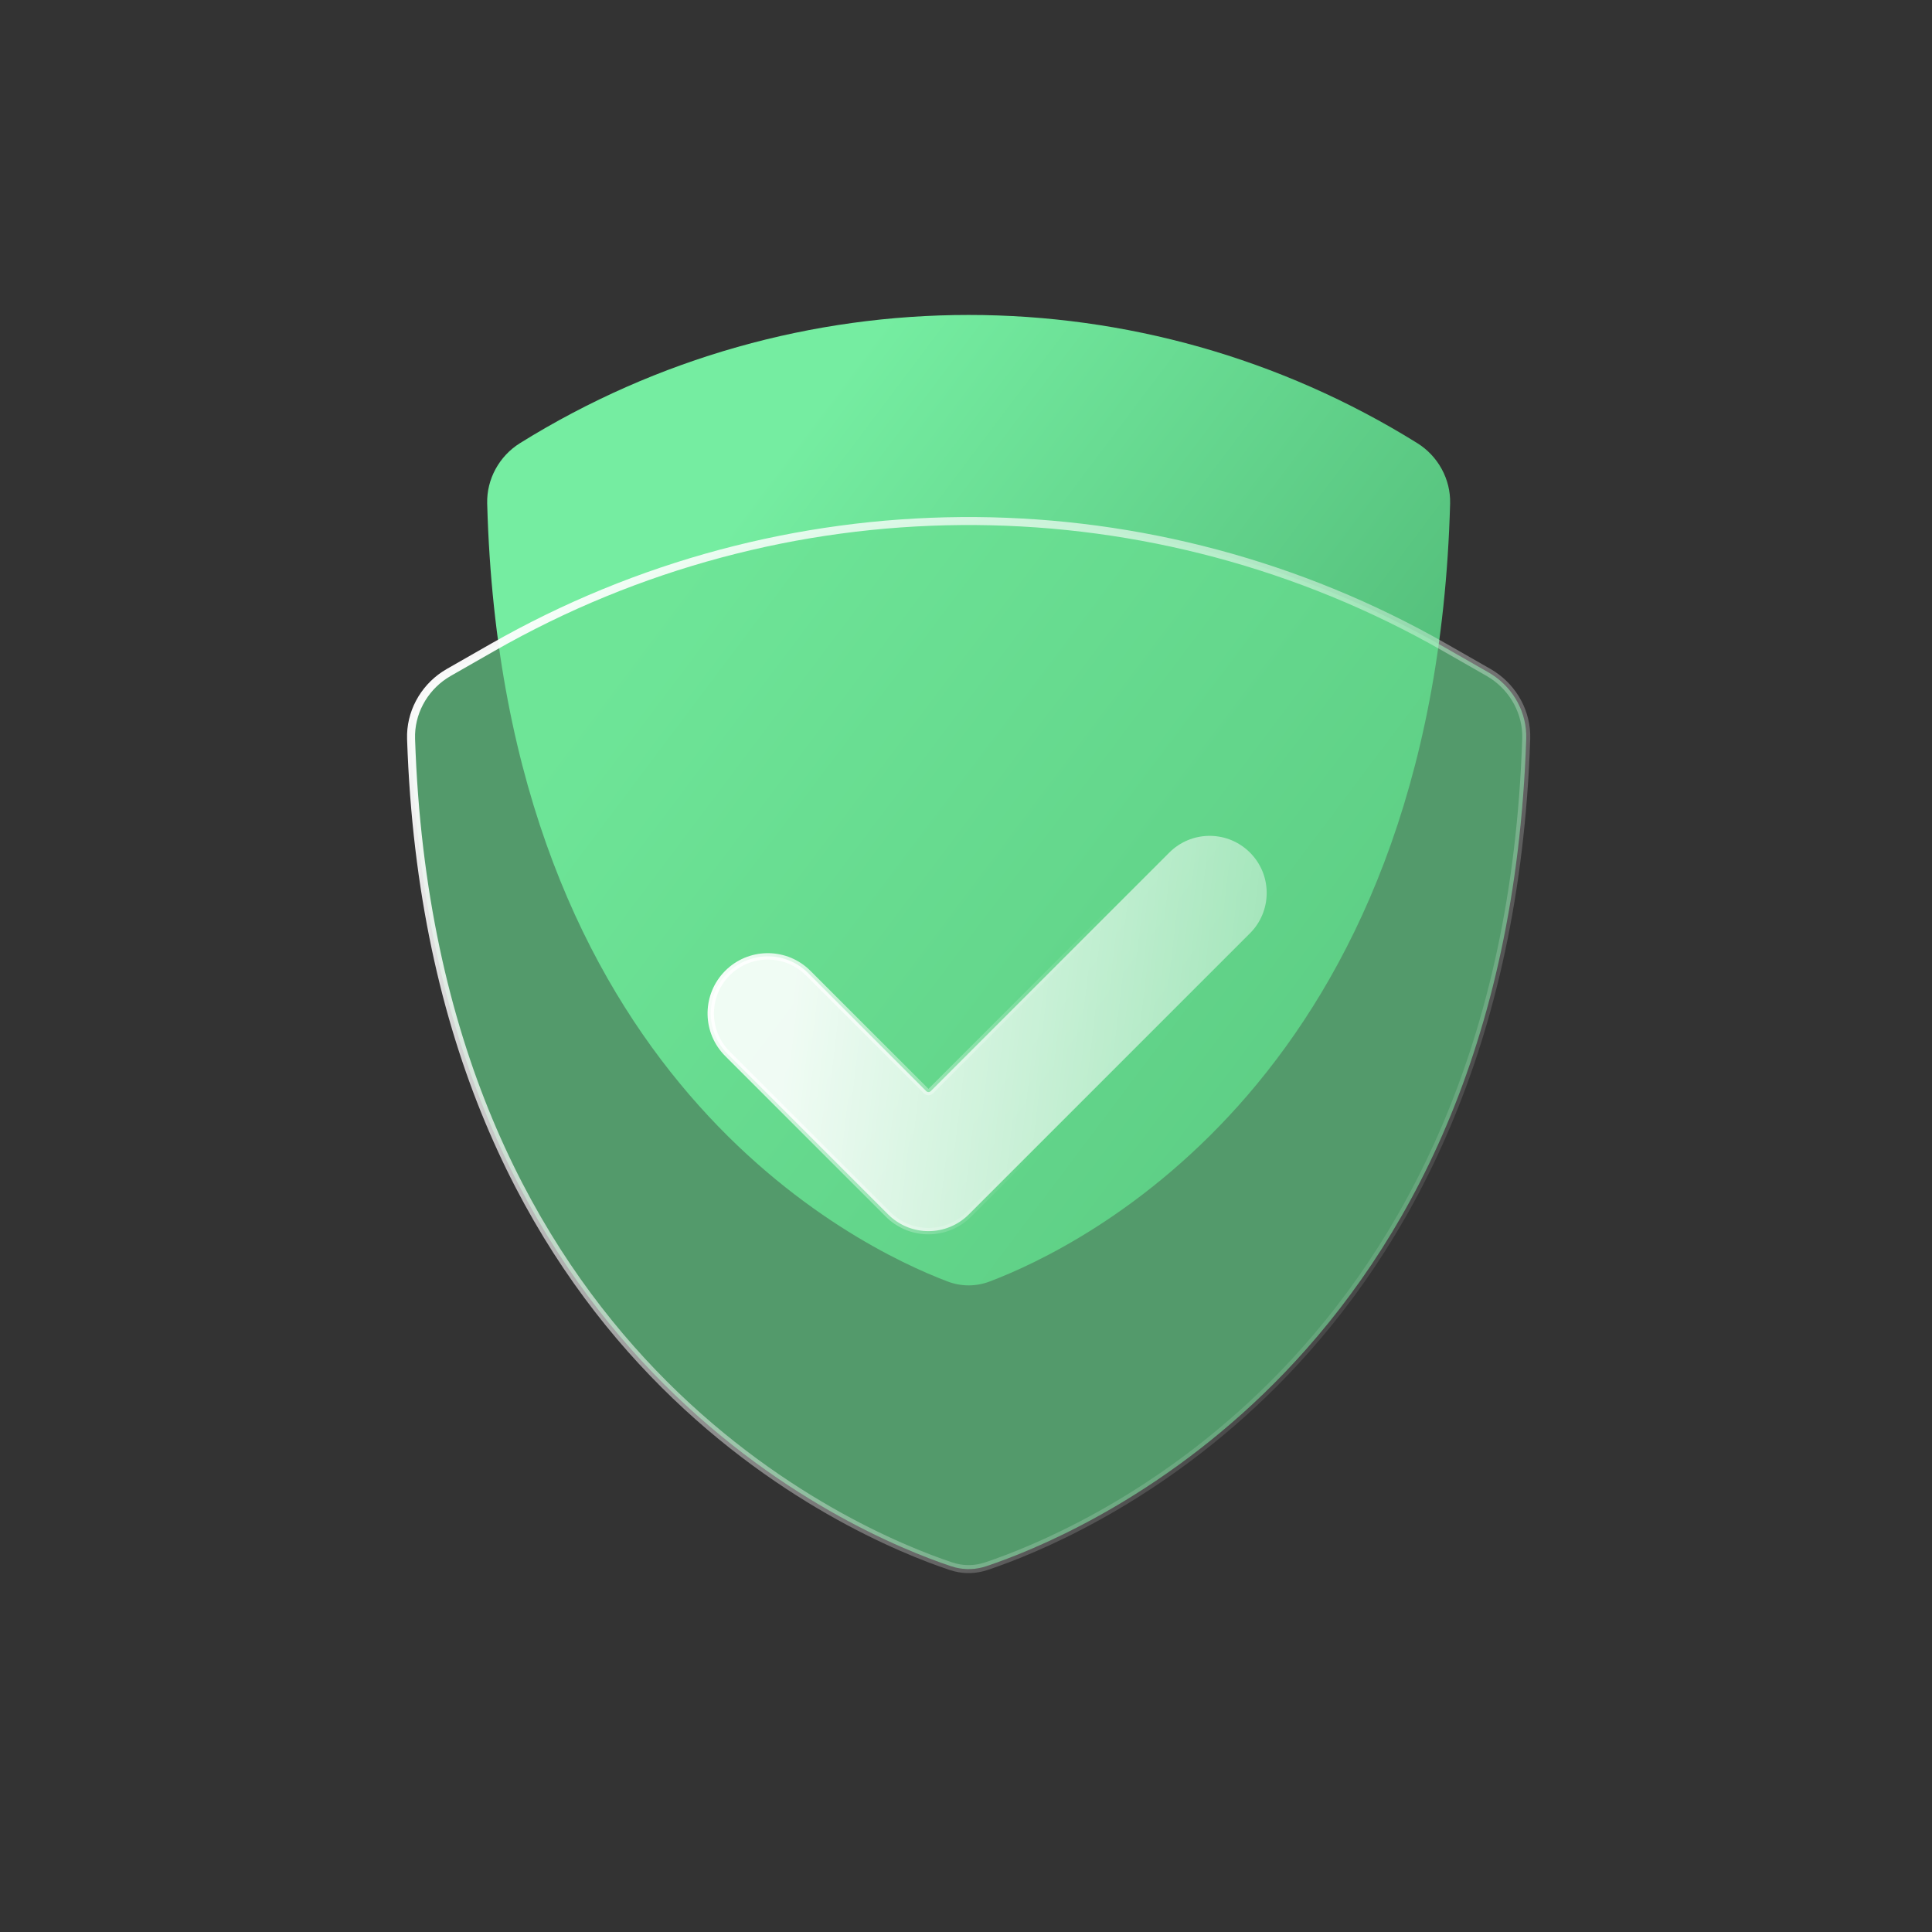 <?xml version="1.0" encoding="UTF-8"?> <svg xmlns="http://www.w3.org/2000/svg" width="148" height="148" viewBox="0 0 148 148" fill="none"><rect x="0" y="0" width="148" height="148" fill="#333333" stroke="none"/><path d="M75.8 98.172C82.729 95.556 109.883 82.522 111.085 38.576C111.136 36.704 110.159 34.935 108.569 33.945C87.528 20.854 60.877 20.854 39.837 33.945C38.247 34.935 37.27 36.704 37.321 38.576C38.523 82.522 65.676 95.556 72.605 98.172C73.639 98.563 74.766 98.563 75.8 98.172Z" fill="url(#paint0_linear_1_945)"></path><path data-figma-bg-blur-radius="12.3076" d="M37.717 49.603C59.972 36.886 87.214 36.687 109.625 49.007L110.689 49.603L114.027 51.511C115.736 52.487 116.84 54.274 116.914 56.215L116.915 56.606C116.132 80.349 107.608 95.576 98.385 105.173C89.732 114.176 80.448 118.238 76.319 119.713L75.564 119.975C74.774 120.239 73.973 120.271 73.181 120.074L72.841 119.975C69.197 118.758 59.25 114.776 50.02 105.173C40.941 95.726 32.541 80.823 31.533 57.712L31.49 56.606C31.426 54.647 32.419 52.799 34.045 51.717L34.379 51.511L37.717 49.603Z" fill="#6AE092" fill-opacity="0.6" stroke="url(#paint1_linear_1_945)" stroke-width="0.612"></path><path d="M89.574 65.311C91.227 63.657 93.876 63.606 95.591 65.156L95.754 65.311C97.408 66.964 97.46 69.613 95.91 71.329L95.754 71.492L74.216 93.03C73.397 93.85 72.285 94.311 71.126 94.311C70.039 94.311 68.994 93.906 68.192 93.18L68.035 93.03L55.727 80.723C54.074 79.069 54.023 76.421 55.573 74.705L55.727 74.542C57.381 72.888 60.03 72.837 61.746 74.387L61.909 74.542L70.953 83.586C70.999 83.632 71.061 83.657 71.126 83.657C71.19 83.657 71.252 83.632 71.298 83.586L89.574 65.311Z" fill="url(#paint2_linear_1_945)" fill-opacity="0.9" stroke="url(#paint3_linear_1_945)" stroke-width="0.49" stroke-linecap="round" stroke-linejoin="round"></path><defs><clipPath id="bgblur_0_1_945_clip_path" transform="translate(-18.874 -27.3)"><path d="M37.717 49.603C59.972 36.886 87.214 36.687 109.625 49.007L110.689 49.603L114.027 51.511C115.736 52.487 116.84 54.274 116.914 56.215L116.915 56.606C116.132 80.349 107.608 95.576 98.385 105.173C89.732 114.176 80.448 118.238 76.319 119.713L75.564 119.975C74.774 120.239 73.973 120.271 73.181 120.074L72.841 119.975C69.197 118.758 59.25 114.776 50.02 105.173C40.941 95.726 32.541 80.823 31.533 57.712L31.49 56.606C31.426 54.647 32.419 52.799 34.045 51.717L34.379 51.511L37.717 49.603Z"></path></clipPath><linearGradient id="paint0_linear_1_945" x1="53.703" y1="43.176" x2="133.947" y2="103.568" gradientUnits="userSpaceOnUse"><stop stop-color="#75EDA1"></stop><stop offset="1" stop-color="#349256"></stop></linearGradient><linearGradient id="paint1_linear_1_945" x1="32.787" y1="47.982" x2="139.593" y2="126.745" gradientUnits="userSpaceOnUse"><stop stop-color="white"></stop><stop offset="0.734" stop-color="white" stop-opacity="0"></stop></linearGradient><linearGradient id="paint2_linear_1_945" x1="60.934" y1="75.518" x2="128.243" y2="83.472" gradientUnits="userSpaceOnUse"><stop stop-color="white"></stop><stop offset="1" stop-color="white" stop-opacity="0"></stop></linearGradient><linearGradient id="paint3_linear_1_945" x1="55.427" y1="68.175" x2="82.963" y2="77.353" gradientUnits="userSpaceOnUse"><stop stop-color="white"></stop><stop offset="1" stop-color="white" stop-opacity="0"></stop></linearGradient></defs></svg> 
